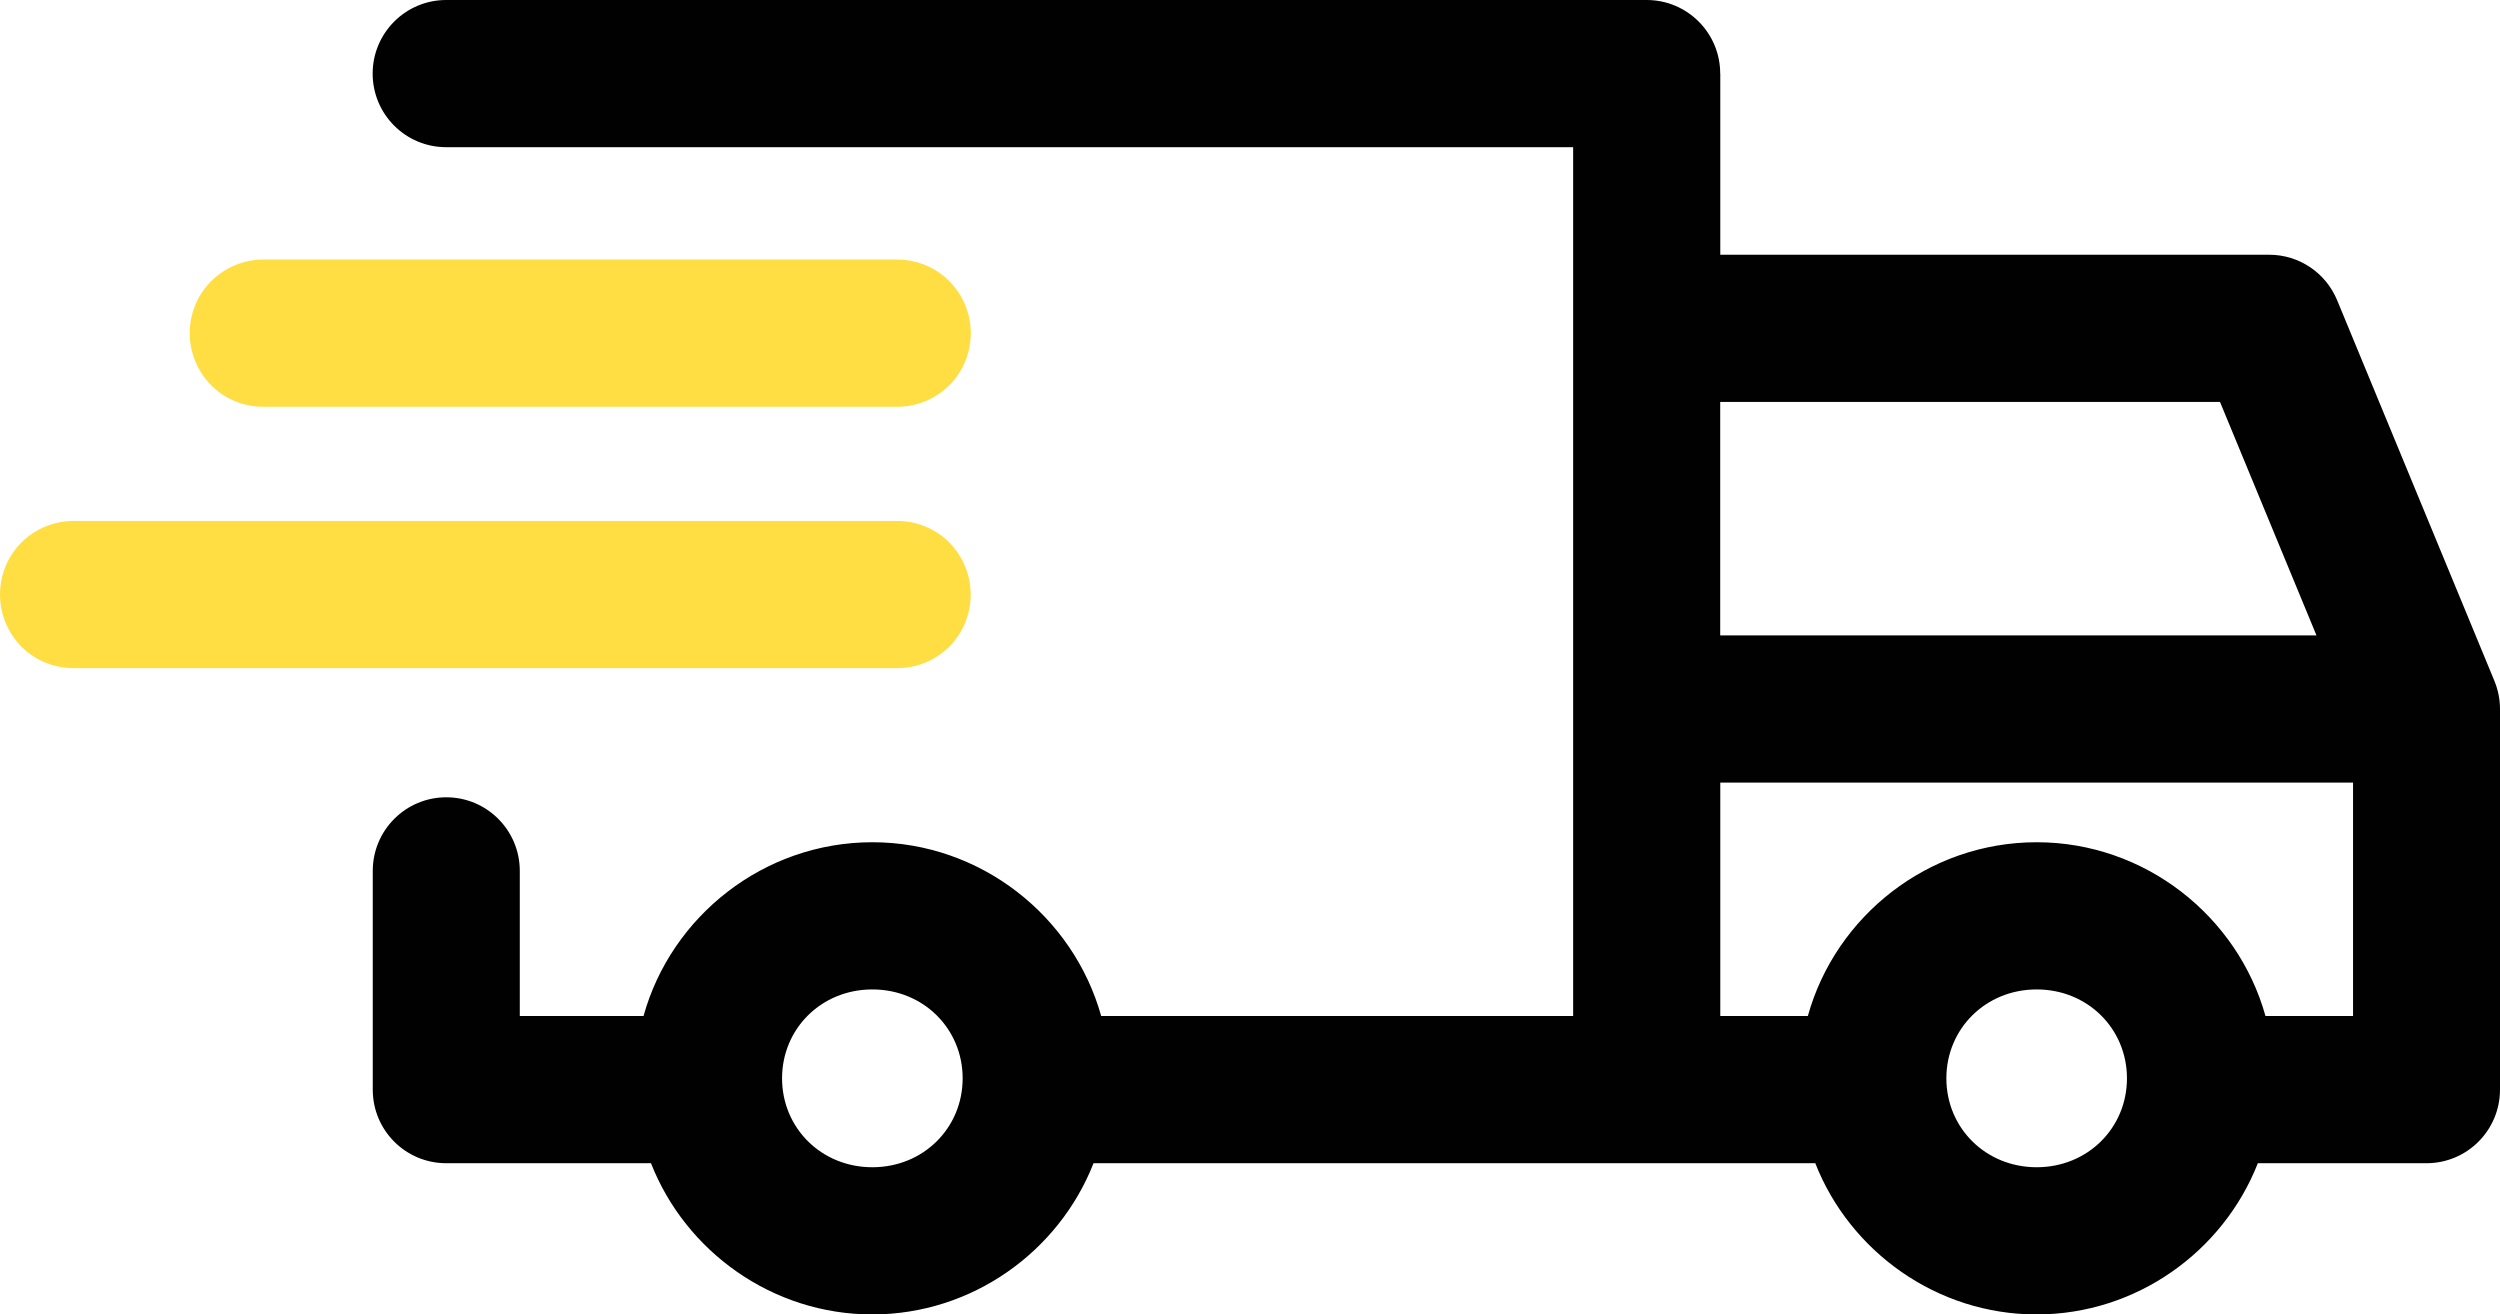 <svg width="97" height="51" viewBox="0 0 97 51" fill="none" xmlns="http://www.w3.org/2000/svg">
<g clip-path="url(#clip0_16_55)">
<path d="M17.312 0C15.737 0 14.459 1.279 14.459 2.856C14.459 4.432 15.733 5.711 17.312 5.711H61.038V39.422H42.726C41.645 35.55 38.051 32.679 33.847 32.679C29.644 32.679 26.045 35.542 24.969 39.422H20.168V33.787C20.165 32.211 18.89 30.935 17.315 30.935C15.741 30.935 14.463 32.211 14.463 33.791V42.281C14.463 43.857 15.737 45.133 17.315 45.133H25.258C26.601 48.556 29.967 51 33.843 51C37.72 51 41.086 48.559 42.429 45.133H70.433C71.776 48.556 75.143 51 79.019 51C82.895 51 86.261 48.559 87.604 45.133H94.147C95.722 45.133 97 43.857 97 42.277V27.508C97 27.135 96.924 26.762 96.783 26.419L90.682 11.651C90.24 10.581 89.202 9.884 88.046 9.884H66.747V2.856H66.744C66.744 1.279 65.469 0 63.891 0H17.312ZM66.744 15.595H86.136L89.879 24.653H66.744V15.595ZM66.744 30.364H91.298V39.422H87.901C86.821 35.55 83.226 32.679 79.023 32.679C74.819 32.679 71.221 35.542 70.144 39.422H66.747V30.364H66.744ZM33.847 38.39C35.829 38.39 37.351 39.917 37.351 41.839C37.351 43.762 35.829 45.289 33.847 45.289C31.865 45.289 30.344 43.762 30.344 41.839C30.344 39.917 31.865 38.39 33.847 38.39ZM79.023 38.39C81.004 38.39 82.526 39.917 82.526 41.839C82.526 43.762 81.004 45.289 79.023 45.289C77.041 45.289 75.519 43.762 75.519 41.839C75.519 39.917 77.041 38.39 79.023 38.39Z" fill="#010101"/>
<path d="M10.213 10.071C9.457 10.071 8.73 10.375 8.194 10.908C7.657 11.441 7.361 12.172 7.361 12.926C7.361 13.68 7.661 14.411 8.194 14.948C8.726 15.485 9.457 15.782 10.213 15.782H34.813C35.571 15.782 36.297 15.481 36.833 14.948C37.37 14.415 37.666 13.684 37.666 12.926C37.666 12.168 37.366 11.445 36.833 10.908C36.301 10.371 35.571 10.071 34.813 10.071H10.213Z" fill="#FFDE43"/>
<path d="M2.857 20.213H2.853C2.096 20.213 1.369 20.514 0.833 21.047C0.297 21.58 0 22.311 0 23.069C0 23.827 0.301 24.554 0.833 25.091C1.366 25.628 2.096 25.924 2.853 25.924H34.81C35.567 25.924 36.293 25.624 36.83 25.091C37.366 24.558 37.663 23.827 37.663 23.069C37.663 22.311 37.362 21.584 36.83 21.047C36.297 20.51 35.567 20.213 34.81 20.213H2.857Z" fill="#FFDE43"/>
</g>
<defs>
<clipPath id="clip0_16_55">
<rect width="97" height="51" fill="white"/>
</clipPath>
</defs>
</svg>
